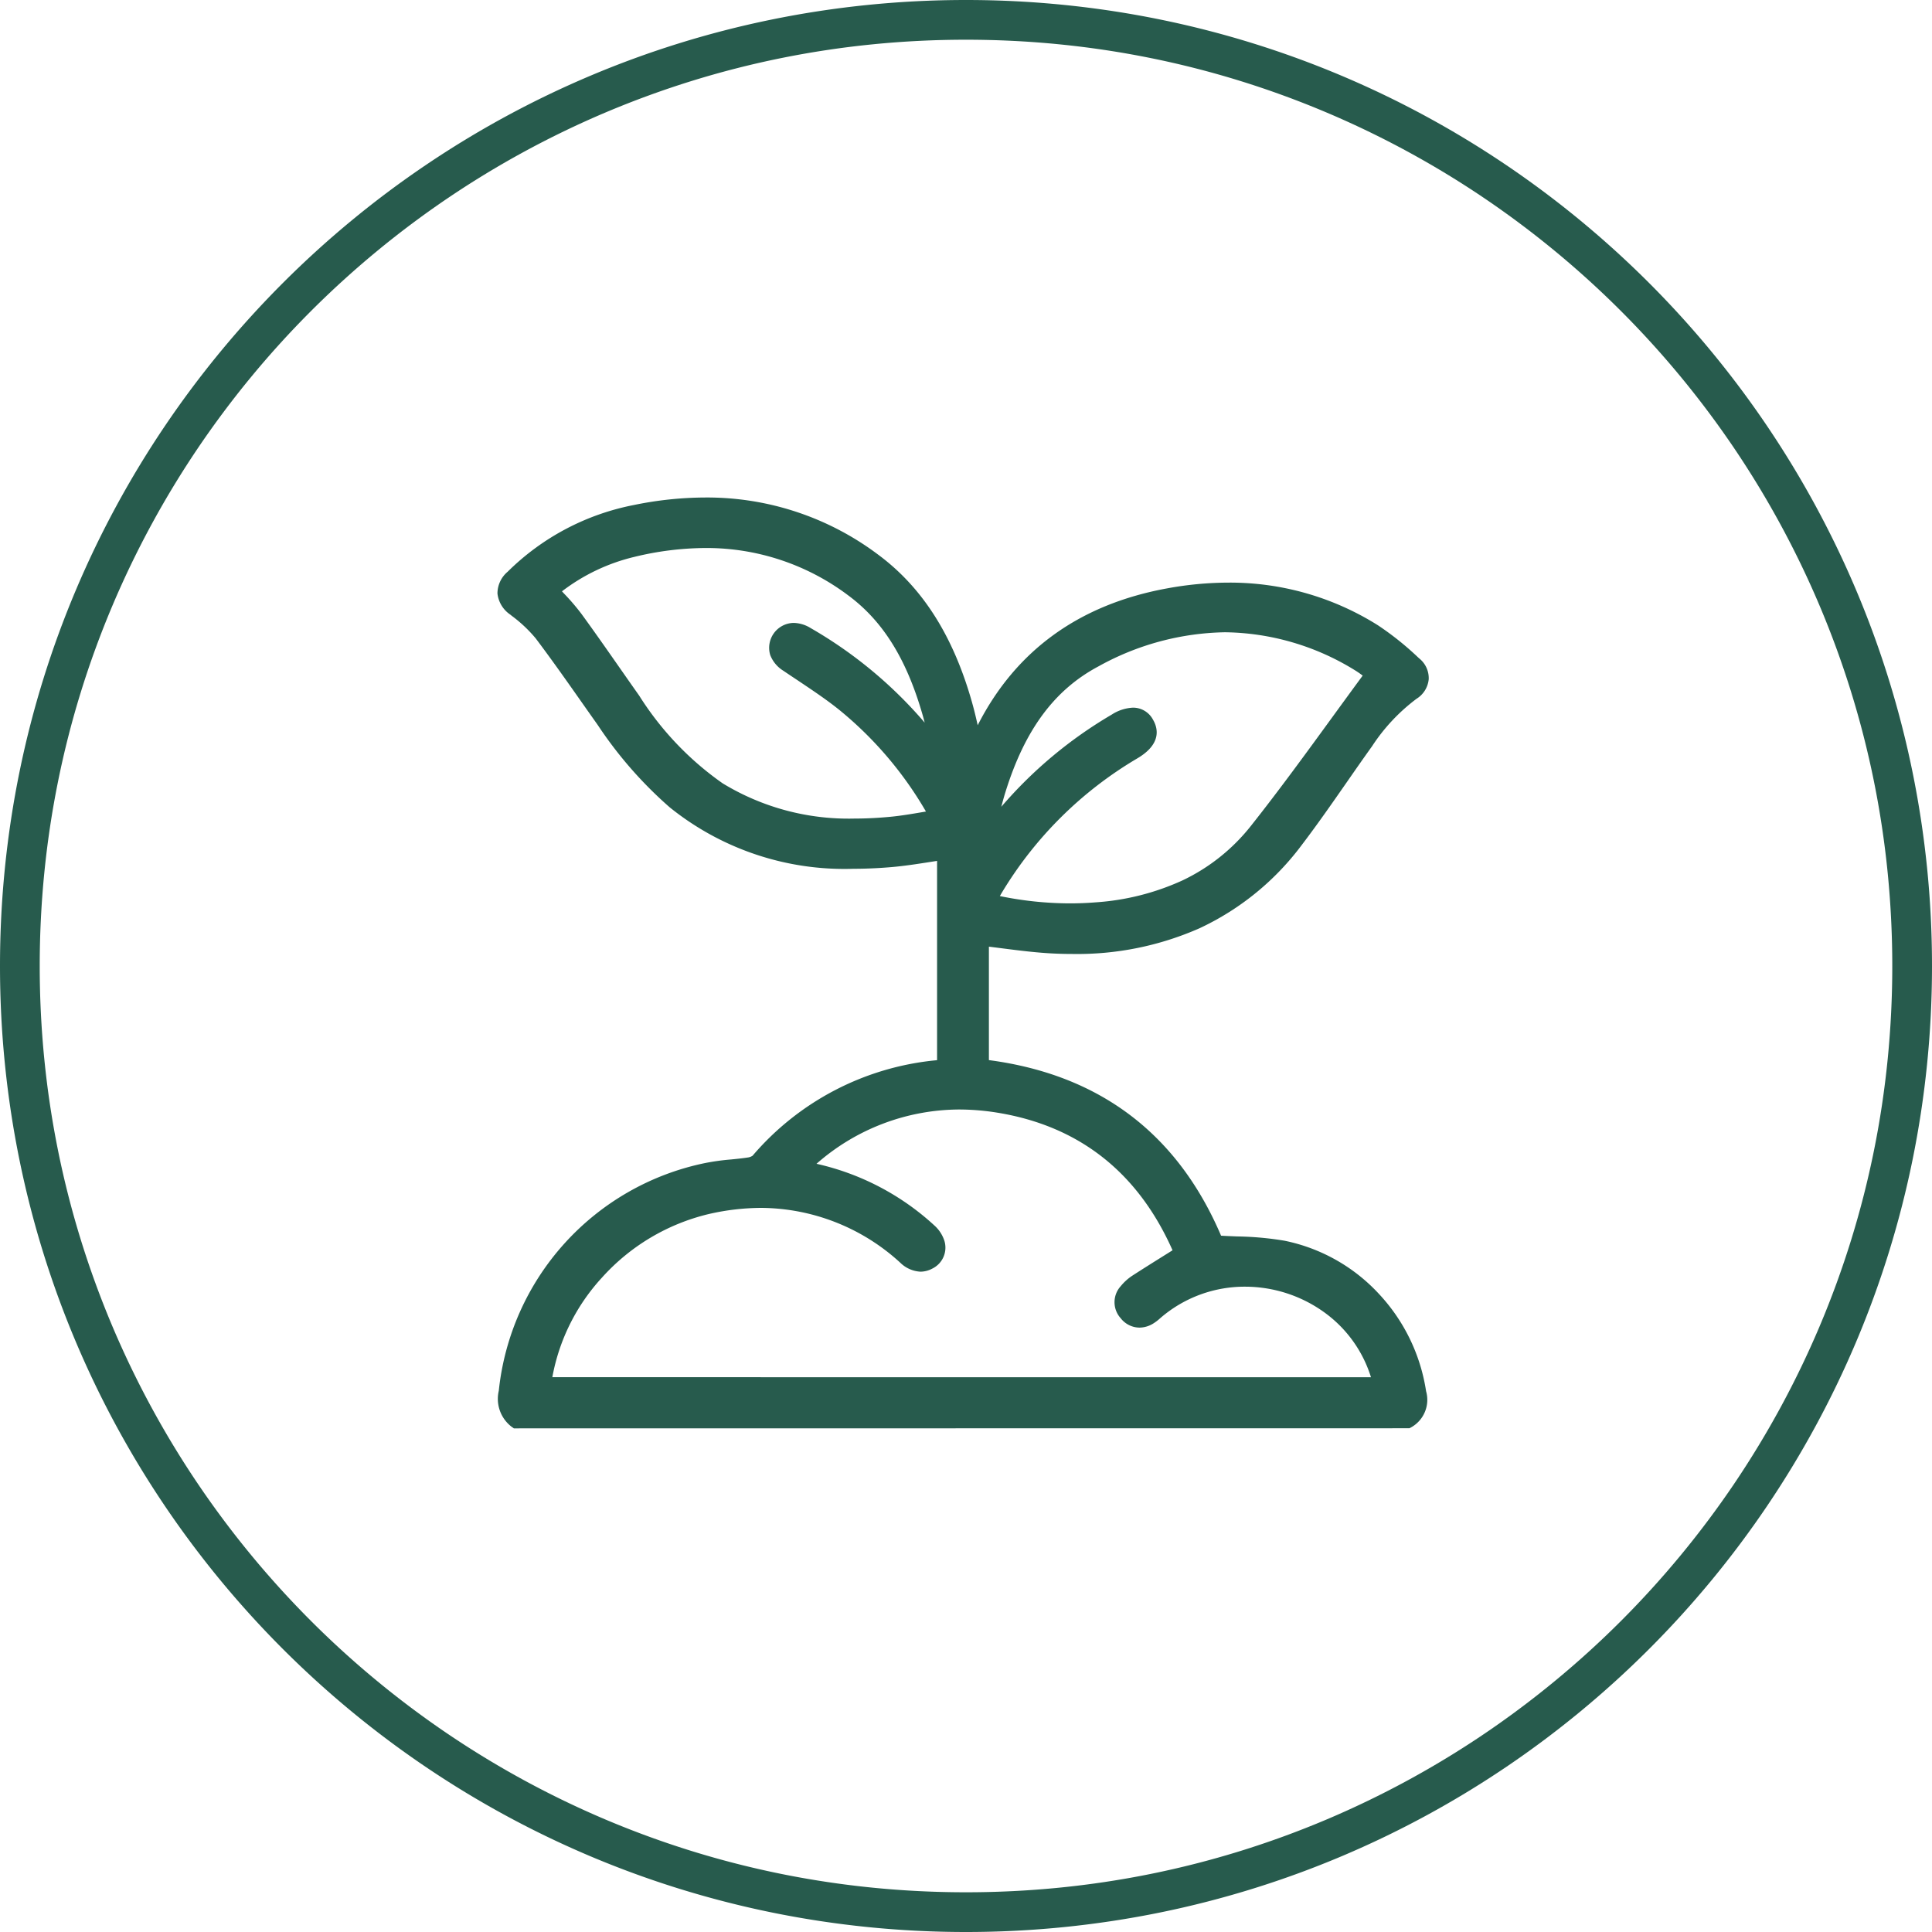 <svg data-name="126308_PDP_tb_icon1" xmlns="http://www.w3.org/2000/svg" width="145.907" height="145.907" viewBox="0 0 145.907 145.907">
    <defs>
        <clipPath id="5zsvu3wx4a">
            <path data-name="Rectangle 25" style="fill:#275b4d" d="M0 0h70.333v70.301H0z"/>
        </clipPath>
    </defs>
    <g data-name="Path 116" style="fill:none">
        <path d="M72.954 0A72.954 72.954 0 1 1 0 72.954 72.954 72.954 0 0 1 72.954 0z" style="stroke:none"/>
        <path d="M72.954 3c-9.445 0-18.606 1.85-27.229 5.496a69.955 69.955 0 0 0-11.881 6.45 70.471 70.471 0 0 0-10.355 8.543 70.471 70.471 0 0 0-8.544 10.355 69.955 69.955 0 0 0-6.449 11.881C4.849 54.348 3 63.51 3 72.954s1.85 18.605 5.496 27.228a69.956 69.956 0 0 0 6.45 11.881 70.472 70.472 0 0 0 8.543 10.355 70.47 70.47 0 0 0 10.355 8.544 69.951 69.951 0 0 0 11.881 6.45c8.623 3.646 17.784 5.495 27.229 5.495s18.605-1.849 27.228-5.496a69.951 69.951 0 0 0 11.881-6.449 70.47 70.47 0 0 0 10.355-8.544 70.47 70.47 0 0 0 8.544-10.355 69.951 69.951 0 0 0 6.45-11.881c3.646-8.623 5.495-17.783 5.495-27.228s-1.849-18.606-5.496-27.229a69.951 69.951 0 0 0-6.449-11.881 70.47 70.47 0 0 0-8.544-10.355 70.472 70.472 0 0 0-10.355-8.544 69.956 69.956 0 0 0-11.881-6.449C91.559 4.849 82.399 3 72.954 3m0-3c40.29 0 72.953 32.662 72.953 72.954 0 40.29-32.662 72.953-72.953 72.953C32.662 145.907 0 113.245 0 72.954 0 32.662 32.662 0 72.954 0z" style="fill:#275b4d;stroke:none"/>
    </g>
    <g data-name="Group 28">
        <g data-name="Group 27" transform="translate(37.569 37.569)" style="clip-path:url(#5zsvu3wx4a)">
            <path data-name="Path 8" d="m1.237 70.3-.19-.137A2.655 2.655 0 0 1 .1 67.46a19.643 19.643 0 0 1 15.516-17.184 17.333 17.333 0 0 1 2.024-.284c.433-.043.842-.084 1.25-.146a.852.852 0 0 0 .376-.136A20.838 20.838 0 0 1 33.2 42.494v-15.05l-.514.08c-.974.152-1.981.31-2.99.394-.958.08-1.9.121-2.793.121A21.023 21.023 0 0 1 13.01 23.4a30.988 30.988 0 0 1-5.432-6.212q-.608-.858-1.212-1.718c-1.124-1.6-2.287-3.25-3.478-4.831a10.437 10.437 0 0 0-1.81-1.705L.97 8.846A2.221 2.221 0 0 1 0 7.249a2.149 2.149 0 0 1 .769-1.642A18.569 18.569 0 0 1 10.307.566 27.052 27.052 0 0 1 15.7 0a21.489 21.489 0 0 1 13.059 4.322c3.341 2.478 5.659 6.123 7.079 11.143.162.573.3 1.145.43 1.734 2.874-5.651 7.682-9.127 14.31-10.337a25.834 25.834 0 0 1 4.622-.434 20.975 20.975 0 0 1 11.289 3.219 22.41 22.41 0 0 1 3.039 2.429l.113.1a1.906 1.906 0 0 1 .688 1.549 1.957 1.957 0 0 1-.919 1.475 14.121 14.121 0 0 0-3.357 3.582c-.646.9-1.292 1.828-1.916 2.726-1.086 1.56-2.208 3.174-3.383 4.717a20.39 20.39 0 0 1-7.72 6.3 22.857 22.857 0 0 1-9.6 1.948c-.446 0-.905-.01-1.364-.031-1.324-.059-2.658-.229-3.948-.394-.331-.042-.669-.086-1.008-.127v8.568c8.353 1.1 14.247 5.556 17.534 13.261.406.023.812.039 1.208.055a23.88 23.88 0 0 1 3.58.323 13.328 13.328 0 0 1 7.118 4 13.789 13.789 0 0 1 3.576 7.36 2.38 2.38 0 0 1-1.1 2.719l-.159.085zm64.732-3.86a9.51 9.51 0 0 0-3.494-4.879 10.239 10.239 0 0 0-6.011-1.961 9.732 9.732 0 0 0-6.279 2.266l-.139.119a3.592 3.592 0 0 1-.534.406 2.013 2.013 0 0 1-1.029.3 1.817 1.817 0 0 1-1.418-.712 1.8 1.8 0 0 1 0-2.413 3.9 3.9 0 0 1 .874-.793c.844-.546 1.686-1.072 2.577-1.63l.467-.292c-2.612-5.877-7.041-9.368-13.173-10.383a18.171 18.171 0 0 0-2.957-.249 16.412 16.412 0 0 0-10.759 4.1 19.4 19.4 0 0 1 8.892 4.648 2.65 2.65 0 0 1 .769 1.175 1.76 1.76 0 0 1-.91 2.089 1.915 1.915 0 0 1-.9.236 2.348 2.348 0 0 1-1.519-.672 15.67 15.67 0 0 0-10.5-4.146 17.918 17.918 0 0 0-3.968.465 15.759 15.759 0 0 0-8.066 4.8 15.113 15.113 0 0 0-3.748 7.521zM37.938 30.1a26.435 26.435 0 0 0 5.289.552c.65 0 1.306-.026 1.949-.078a18.757 18.757 0 0 0 6.552-1.654 14.524 14.524 0 0 0 5.194-4.146c2.114-2.67 4.164-5.487 6.146-8.211.743-1.021 1.507-2.07 2.274-3.112a6.667 6.667 0 0 0-.615-.423 19.069 19.069 0 0 0-9.775-2.851 20.341 20.341 0 0 0-9.552 2.57c-3.331 1.768-5.565 4.78-7.03 9.478-.116.37-.22.75-.319 1.132a32.909 32.909 0 0 1 8.331-6.957 3.239 3.239 0 0 1 1.606-.529 1.7 1.7 0 0 1 1.521.912c.36.615.685 1.812-1.181 2.915A29.308 29.308 0 0 0 38.1 29.829c-.054.089-.107.18-.159.274M4.985 7.21a17.127 17.127 0 0 1 1.35 1.568c.952 1.305 1.891 2.649 2.8 3.949.513.734 1.043 1.493 1.568 2.235a23.154 23.154 0 0 0 6.3 6.622 18.274 18.274 0 0 0 9.963 2.663c.862 0 1.773-.045 2.706-.134.8-.076 1.6-.212 2.446-.356l.242-.041a28.032 28.032 0 0 0-6.575-7.7c-.978-.785-2.059-1.5-3.1-2.2-.361-.24-.733-.487-1.1-.736a2.423 2.423 0 0 1-.985-1.18 1.882 1.882 0 0 1 1.76-2.429 2.521 2.521 0 0 1 1.221.347l.064.038.011.007A32.96 32.96 0 0 1 32.263 17c-.062-.246-.128-.49-.2-.731-1.21-4.137-2.978-6.953-5.563-8.869a17.792 17.792 0 0 0-10.794-3.586 23.077 23.077 0 0 0-5.373.672 14.527 14.527 0 0 0-5.462 2.6l.114.122" transform="translate(0 .003)" style="fill:#275b4d"/>
            <path data-name="Path 9" d="M11.323 79.424a1.91 1.91 0 0 1-.648-2.029 18.92 18.92 0 0 1 14.949-16.562c1.055-.233 2.154-.259 3.226-.421a1.413 1.413 0 0 0 .81-.373 20.074 20.074 0 0 1 13.775-7.006c.1-.009.2-.026.337-.045V36.455c-1.429.2-2.852.472-4.288.592-5.905.493-11.434-.485-16.164-4.358a30.067 30.067 0 0 1-5.3-6.071c-1.558-2.2-3.083-4.416-4.7-6.566a11.561 11.561 0 0 0-2.041-1.92c-.862-.7-.949-1.364-.146-2.161a17.821 17.821 0 0 1 9.167-4.846c6.457-1.32 12.51-.349 17.876 3.628 3.623 2.686 5.61 6.5 6.814 10.758.339 1.2.569 2.424.878 3.764.144-.306.247-.515.341-.729 2.762-6.314 7.669-9.9 14.348-11.124a20.99 20.99 0 0 1 15.4 2.688 22.731 22.731 0 0 1 3.051 2.455 1.116 1.116 0 0 1-.154 1.888 14.59 14.59 0 0 0-3.538 3.759c-1.771 2.469-3.446 5.01-5.287 7.425-4.546 5.967-10.764 8.26-18.078 7.935-1.893-.084-3.777-.4-5.713-.612v10.025C54.886 53.931 60.8 58.461 64 66.3a43.771 43.771 0 0 1 5.146.394 12.965 12.965 0 0 1 10.117 10.753c.116.8.106 1.534-.726 1.976zM32.5 60.491c.123.1.157.142.2.154.118.034.24.056.361.079a18.634 18.634 0 0 1 9.295 4.627 1.926 1.926 0 0 1 .56.836 1.033 1.033 0 0 1-.552 1.254 1.32 1.32 0 0 1-1.607-.342 16.6 16.6 0 0 0-27.59 9.913H76.74c-.025-.141-.039-.261-.069-.377a10.68 10.68 0 0 0-17.1-5.479 4.755 4.755 0 0 1-.58.46 1.092 1.092 0 0 1-1.524-.252 1.068 1.068 0 0 1 0-1.486 3.216 3.216 0 0 1 .71-.647c1.151-.744 2.317-1.465 3.56-2.245-2.586-6.254-7.17-10.259-13.958-11.386A17.253 17.253 0 0 0 32.5 60.491M46.707 40.43c.2.058.313.1.427.122a26.516 26.516 0 0 0 7.953.6c4.894-.4 9.166-2.171 12.255-6.072 3.058-3.862 5.89-7.9 8.858-11.915a15.048 15.048 0 0 0-1.251-.9c-6.617-3.92-13.342-3.852-20.032-.3-3.964 2.1-6.084 5.742-7.382 9.9-.4 1.274-.658 2.591-.981 3.889l.192.069c.117-.15.237-.3.351-.451a32.182 32.182 0 0 1 9.5-8.49c1.044-.612 1.73-.571 2.136.123s.109 1.316-.925 1.926A29.888 29.888 0 0 0 47.331 39.3c-.212.35-.4.716-.624 1.128M13.668 16.857c.67.754 1.37 1.426 1.934 2.2 1.485 2.036 2.9 4.119 4.361 6.176a23.64 23.64 0 0 0 6.512 6.818c4.038 2.518 8.488 3.078 13.122 2.635 1.215-.116 2.417-.363 3.726-.565-.2-.377-.306-.618-.44-.846a28.66 28.66 0 0 0-6.79-7.975c-1.344-1.079-2.819-2-4.248-2.967-.738-.5-.962-1.109-.582-1.737.37-.613 1.048-.724 1.817-.3l.064.038a32.2 32.2 0 0 1 9.667 8.526c.15.2.3.39.457.585l.166-.089c-.271-1.149-.491-2.313-.822-3.444-1.063-3.629-2.721-6.941-5.827-9.241-5.063-3.748-10.742-4.488-16.768-3.039a15.246 15.246 0 0 0-6.347 3.224" transform="translate(-9.852 -9.847)" style="fill:#275b4d"/>
        </g>
    </g>
</svg>
